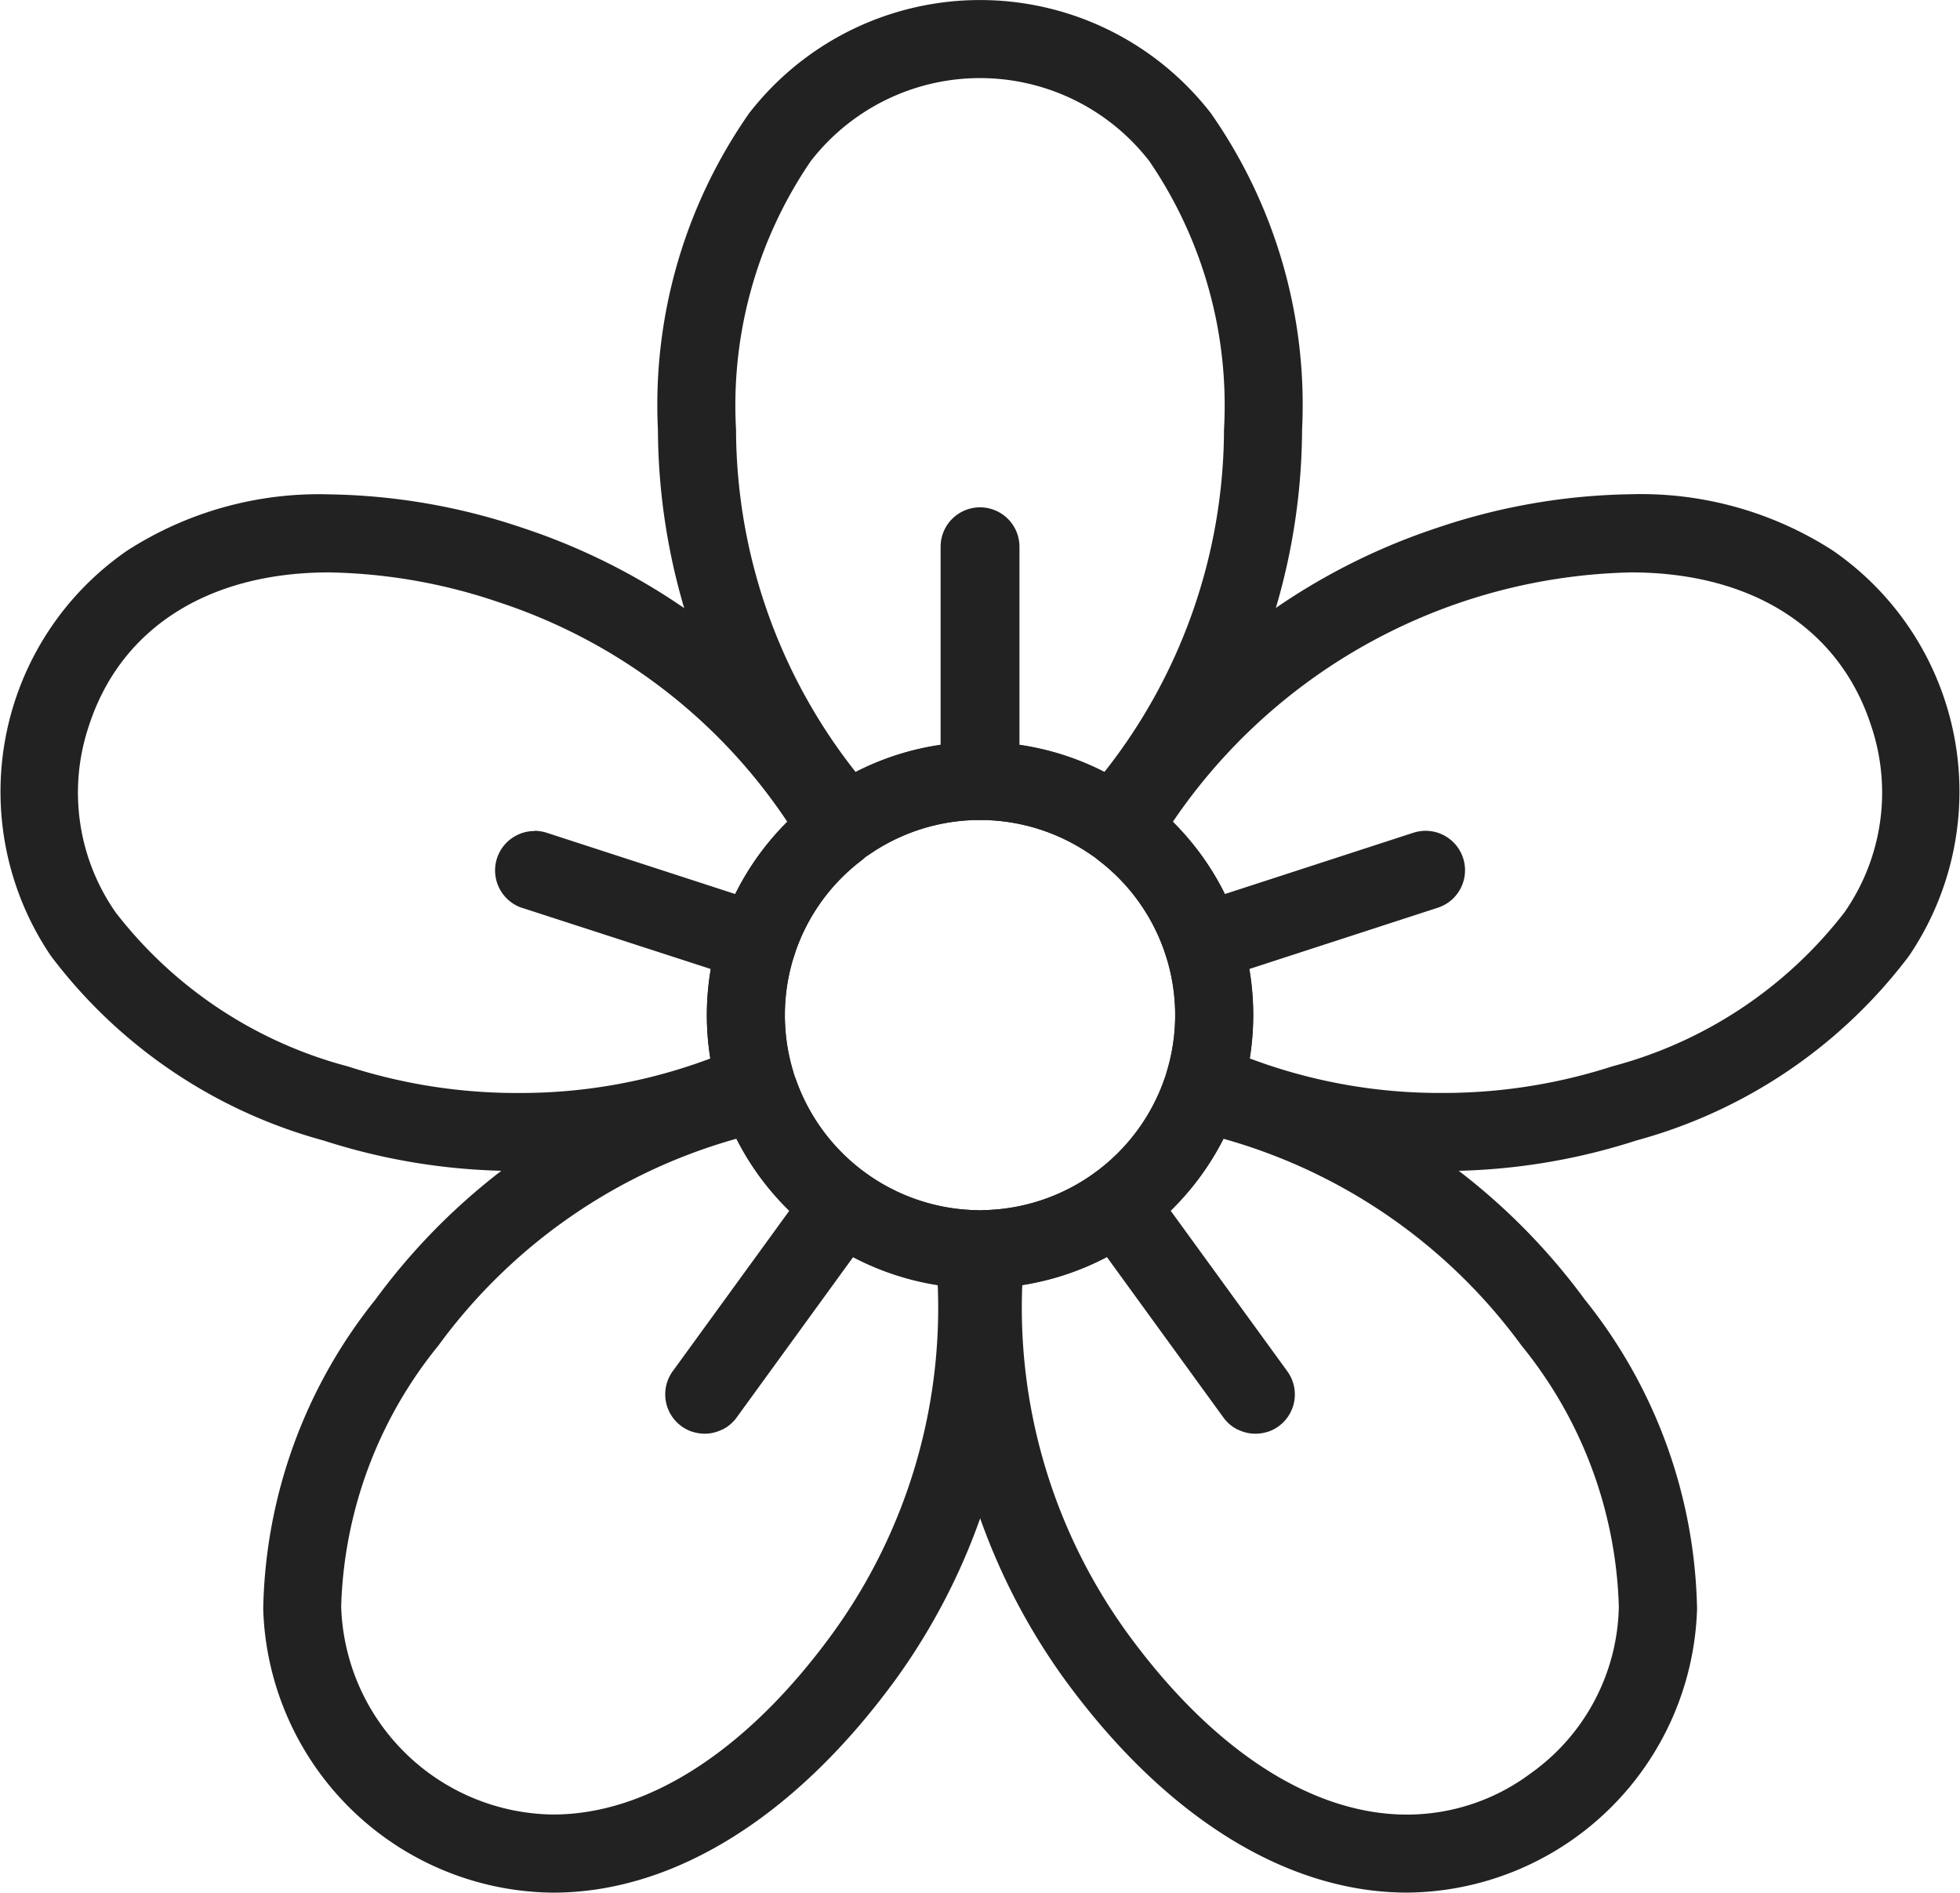 <svg xmlns="http://www.w3.org/2000/svg" width="50.233" height="48.496" viewBox="0 0 50.233 48.496">
  <g id="gardens" transform="translate(-0.05 -0.049)">
    <path id="Path_48825" data-name="Path 48825" d="M24.278,32.135a7,7,0,1,1,7-7A7.011,7.011,0,0,1,24.278,32.135Zm0-12.007a5,5,0,1,0,5,5A5.009,5.009,0,0,0,24.278,20.128Z" transform="translate(0.889 0.93)" fill="#222"/>
    <path id="Path_48826" data-name="Path 48826" d="M20.943,22.063a1,1,0,0,1-.726-.312,14.976,14.976,0,0,1-2.891-4.558,16.352,16.352,0,0,1-1.244-6.188A13.029,13.029,0,0,1,18.421,2.9a7.486,7.486,0,0,1,11.832,0,13.028,13.028,0,0,1,2.338,8.106,16.35,16.35,0,0,1-1.244,6.188,14.97,14.97,0,0,1-2.892,4.558,1,1,0,0,1-1.291.136,5,5,0,0,0-5.655,0A1,1,0,0,1,20.943,22.063Zm3.393-3.053a6.964,6.964,0,0,1,3.19.769,14.208,14.208,0,0,0,3.064-8.774A11.1,11.1,0,0,0,28.68,4.134a5.487,5.487,0,0,0-8.685,0,11.1,11.1,0,0,0-1.911,6.872,14.212,14.212,0,0,0,3.064,8.774A6.963,6.963,0,0,1,24.336,19.01Z" transform="translate(0.83 0.049)" fill="#222"/>
    <path id="Path_48827" data-name="Path 48827" d="M13.274,29.416h0a16.087,16.087,0,0,1-4.979-.78,13.028,13.028,0,0,1-6.987-4.728,7.5,7.5,0,0,1,1.96-10.392,9.08,9.08,0,0,1,5.169-1.437,16.164,16.164,0,0,1,4.959.859,16.345,16.345,0,0,1,5.5,3.1A14.968,14.968,0,0,1,22.34,20.2a1,1,0,0,1-.268,1.269,4.976,4.976,0,0,0-1.75,5.375,1,1,0,0,1-.529,1.185A15.441,15.441,0,0,1,13.274,29.416ZM8.437,14.079c-3.1,0-5.345,1.431-6.155,3.926a5.358,5.358,0,0,0,.687,4.79,11.1,11.1,0,0,0,5.945,3.941,14.09,14.09,0,0,0,4.361.682,13.819,13.819,0,0,0,4.932-.884,6.968,6.968,0,0,1,1.973-6.064,14.2,14.2,0,0,0-7.4-5.629A14.183,14.183,0,0,0,8.437,14.079Z" transform="translate(0.048 0.637)" fill="#222"/>
    <path id="Path_48828" data-name="Path 48828" d="M19.156,25.769a1,1,0,0,1,.942.665,5.028,5.028,0,0,0,4.571,3.32,1,1,0,0,1,.964.869,14.967,14.967,0,0,1-.338,5.389,16.353,16.353,0,0,1-2.631,5.74c-2.573,3.54-5.7,5.49-8.8,5.49a7.5,7.5,0,0,1-7.429-7.26A13.031,13.031,0,0,1,9.307,32.05a16.357,16.357,0,0,1,4.646-4.277,14.962,14.962,0,0,1,5.02-1.987A1,1,0,0,1,19.156,25.769Zm4.566,5.9a7,7,0,0,1-5.156-3.746,14.209,14.209,0,0,0-7.641,5.3,11.1,11.1,0,0,0-2.492,6.683,5.5,5.5,0,0,0,5.43,5.334c2.445,0,5-1.657,7.182-4.665A14.209,14.209,0,0,0,23.722,31.673Z" transform="translate(0.361 1.303)" fill="#222"/>
    <path id="Path_48829" data-name="Path 48829" d="M29.647,25.769a1,1,0,0,1,.182.017,14.96,14.96,0,0,1,5.02,1.987A16.349,16.349,0,0,1,39.5,32.049a13.027,13.027,0,0,1,2.874,7.932,7.5,7.5,0,0,1-7.428,7.26c-3.1,0-6.227-1.95-8.8-5.491a16.353,16.353,0,0,1-2.631-5.74,14.964,14.964,0,0,1-.338-5.389,1,1,0,0,1,.964-.869,5.028,5.028,0,0,0,4.571-3.32A1,1,0,0,1,29.647,25.769Zm5.293,19.473a5.3,5.3,0,0,0,3.17-1.056,5.359,5.359,0,0,0,2.259-4.279,11.094,11.094,0,0,0-2.493-6.682,14.2,14.2,0,0,0-7.64-5.3,7,7,0,0,1-5.156,3.746,14.208,14.208,0,0,0,2.678,8.9C29.945,43.585,32.5,45.242,34.941,45.242Z" transform="translate(1.17 1.303)" fill="#222"/>
    <path id="Path_48830" data-name="Path 48830" d="M35.676,29.417h0a15.443,15.443,0,0,1-6.52-1.392,1,1,0,0,1-.529-1.185,4.976,4.976,0,0,0-1.749-5.375,1,1,0,0,1-.269-1.269,14.968,14.968,0,0,1,3.442-4.161,16.345,16.345,0,0,1,5.5-3.1,16.164,16.164,0,0,1,4.959-.859,9.079,9.079,0,0,1,5.169,1.438,7.5,7.5,0,0,1,1.96,10.392,13.028,13.028,0,0,1-6.987,4.729A16.085,16.085,0,0,1,35.676,29.417Zm-4.932-2.884a13.822,13.822,0,0,0,4.932.884h0a14.088,14.088,0,0,0,4.36-.682,11.1,11.1,0,0,0,5.945-3.941,5.357,5.357,0,0,0,.687-4.789c-.81-2.495-3.054-3.926-6.155-3.926a14.565,14.565,0,0,0-11.741,6.39,6.969,6.969,0,0,1,1.972,6.064Z" transform="translate(1.337 0.637)" fill="#222"/>
    <path id="Path_48831" data-name="Path 48831" d="M24.011,20.407H23.99a1,1,0,0,1-1-1v-6a1.01,1.01,0,0,1,2.021,0v6a1,1,0,0,1-1,1Z" transform="translate(1.167 0.652)" fill="#222"/>
    <path id="Path_48832" data-name="Path 48832" d="M13.11,20.3h0a1.029,1.029,0,0,1,.314.05h0l5.712,1.856a1,1,0,0,1,.623,1.313l-.007.019a1,1,0,0,1-1.241.589L12.8,22.276l-.006,0a1.013,1.013,0,0,1-.673-1.159,1.01,1.01,0,0,1,.99-.811Z" transform="translate(0.637 1.037)" fill="#222"/>
    <path id="Path_48833" data-name="Path 48833" d="M17.27,35.351a1,1,0,0,1-.315-.051l-.006,0a1.01,1.01,0,0,1-.482-1.57l3.519-4.843a1,1,0,0,1,1.409-.212l.017.013a1,1,0,0,1,.209,1.388l-3.532,4.862a1,1,0,0,1-.362.307l-.008,0A1,1,0,0,1,17.27,35.351Z" transform="translate(0.839 1.434)" fill="#222"/>
    <path id="Path_48834" data-name="Path 48834" d="M30.894,35.351a1,1,0,0,1-.447-.105l-.008,0a1,1,0,0,1-.362-.307l-3.532-4.862a1,1,0,0,1,.184-1.368l.016-.013a1,1,0,0,1,1.434.193l3.531,4.859a1.009,1.009,0,0,1-.294,1.462,1,1,0,0,1-.2.092l-.006,0A1,1,0,0,1,30.894,35.351Z" transform="translate(1.33 1.434)" fill="#222"/>
    <path id="Path_48835" data-name="Path 48835" d="M35.155,20.3a1.011,1.011,0,0,1,.99.809,1.009,1.009,0,0,1-.678,1.162h0l-5.71,1.856a1,1,0,0,1-1.241-.588l-.007-.019a1,1,0,0,1,.623-1.314l5.709-1.856A1.007,1.007,0,0,1,35.155,20.3Z" transform="translate(1.432 1.037)" fill="#222"/>
  </g>
</svg>

